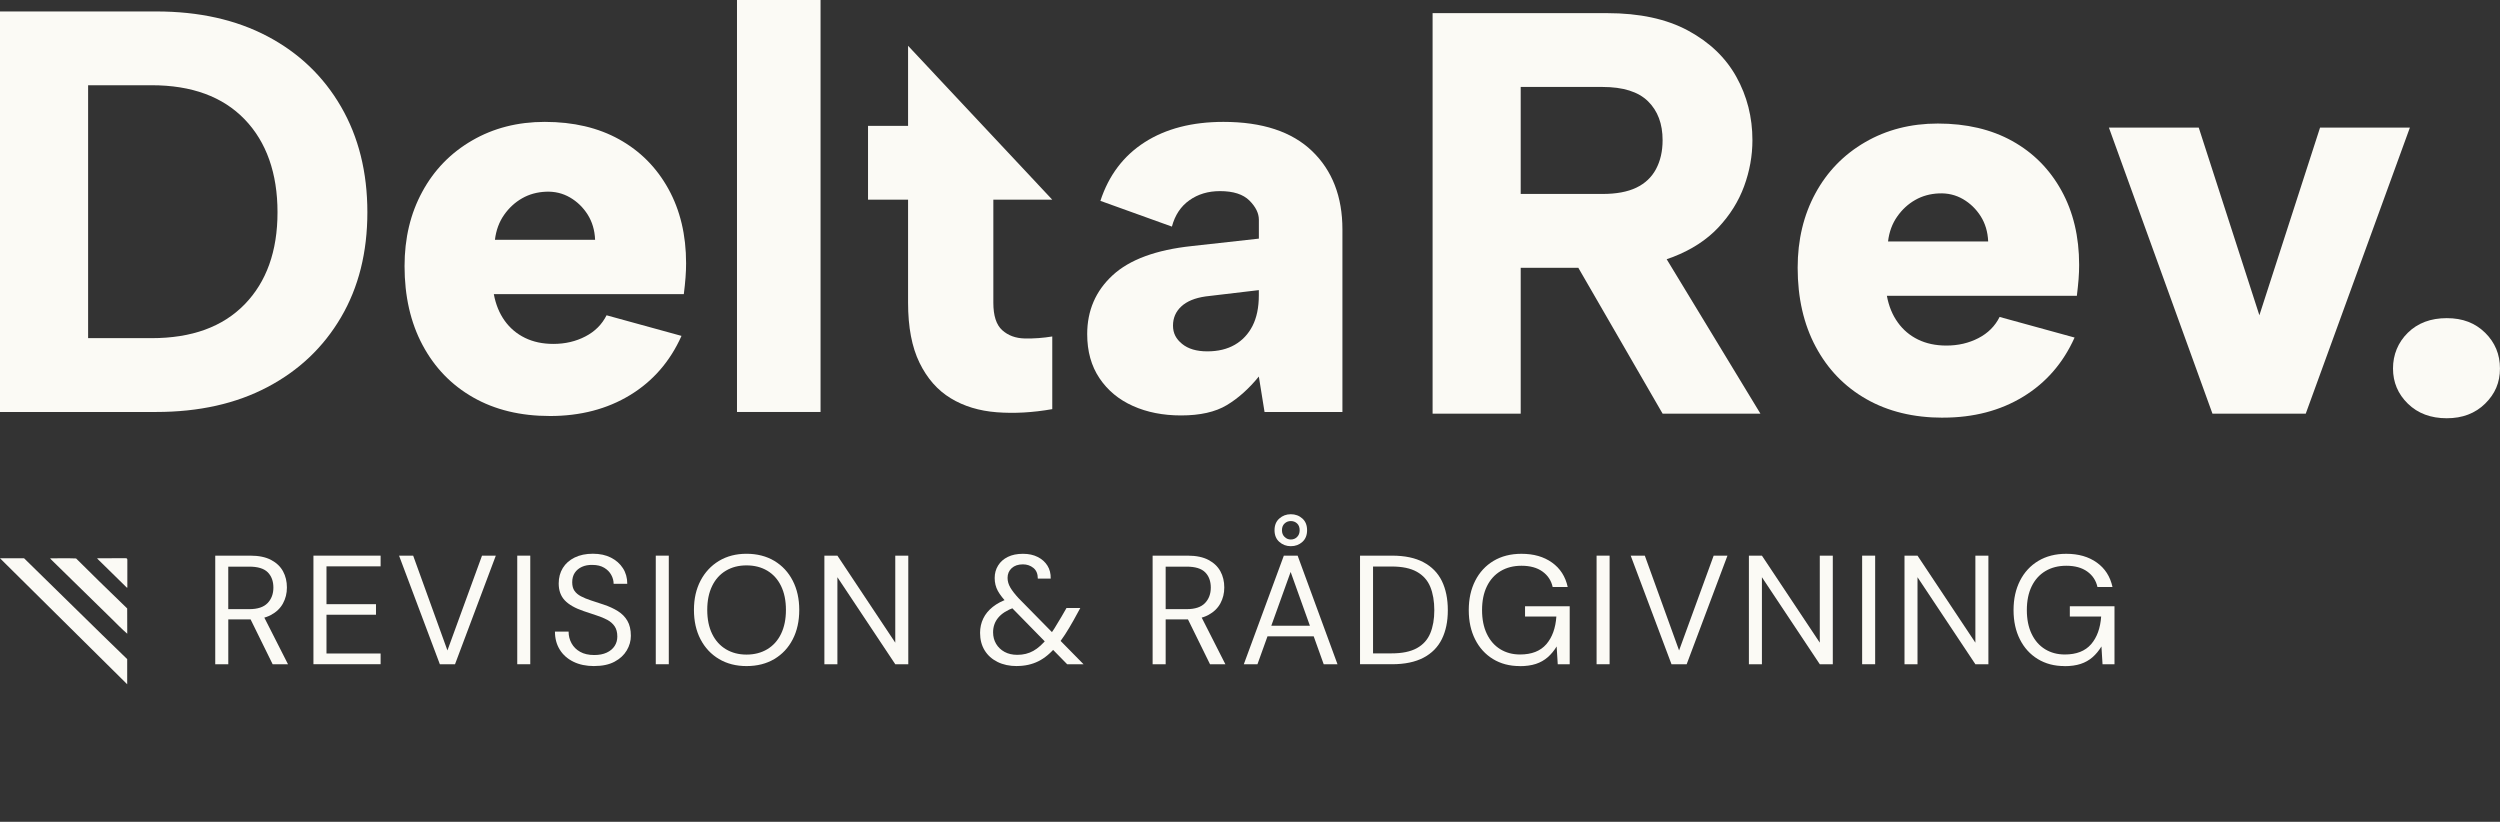 <?xml version="1.0" encoding="UTF-8"?>
<svg xmlns="http://www.w3.org/2000/svg" xmlns:xlink="http://www.w3.org/1999/xlink" id="Lager_1" data-name="Lager 1" viewBox="0 0 800.96 263.3">
  <rect x="0" y="0" width="800.96" height="263.3" fill="#333333" stroke="none"/>
  <defs>
    <style>
      .cls-1 {
        clip-path: url(#clippath);
      }

      .cls-2 {
        fill: none;
      }

      .cls-2, .cls-3 {
        stroke-width: 0px;
      }

      .cls-4 {
        clip-path: url(#clippath-1);
      }

      .cls-5 {
        clip-path: url(#clippath-2);
      }

      .cls-3 {
        fill: #fbfaf5;
      }
    </style>
    <clipPath id="clippath">
      <rect class="cls-2" x="0" width="800.96" height="263.3"></rect>
    </clipPath>
    <clipPath id="clippath-1">
      <rect class="cls-2" x="0" width="800.96" height="263.3"></rect>
    </clipPath>
    <clipPath id="clippath-2">
      <rect class="cls-2" x="0" width="800.96" height="263.3"></rect>
    </clipPath>
  </defs>
  <g>
    <path class="cls-3" d="M68.96,212.81v-34.79h11.23c2.71,0,4.94.46,6.66,1.37,1.72.91,3,2.13,3.83,3.65.83,1.53,1.24,3.25,1.24,5.17s-.42,3.56-1.26,5.12c-.85,1.56-2.15,2.8-3.9,3.73-1.76.93-4.01,1.39-6.76,1.39h-6.86v14.36h-4.17ZM73.13,195.16h6.76c2.65,0,4.6-.65,5.84-1.94,1.24-1.29,1.86-2.95,1.86-4.97s-.6-3.69-1.81-4.9c-1.21-1.21-3.19-1.81-5.94-1.81h-6.71v13.62ZM87.35,212.81l-7.65-15.56h4.67l7.9,15.56h-4.92Z"></path>
    <path class="cls-3" d="M100.42,212.81v-34.79h21.52v3.43h-17.34v12.12h15.86v3.38h-15.86v12.42h17.34v3.43h-21.52Z"></path>
    <path class="cls-3" d="M140.92,212.81l-13.07-34.79h4.52l10.98,30.37,11.08-30.37h4.42l-13.07,34.79h-4.87Z"></path>
    <path class="cls-3" d="M165.72,212.81v-34.79h4.17v34.79h-4.17Z"></path>
    <path class="cls-3" d="M190.37,213.4c-2.55,0-4.77-.46-6.66-1.39-1.89-.93-3.35-2.22-4.37-3.88-1.03-1.66-1.54-3.58-1.54-5.77h4.37c0,1.36.32,2.61.95,3.75.63,1.14,1.55,2.06,2.76,2.73,1.21.68,2.71,1.02,4.5,1.02,1.56,0,2.89-.25,4-.77,1.11-.51,1.95-1.22,2.53-2.11s.87-1.9.87-3.03c0-1.36-.29-2.46-.87-3.31-.58-.84-1.37-1.53-2.36-2.06-.99-.53-2.14-1-3.45-1.42-1.31-.41-2.68-.87-4.1-1.37-2.75-.93-4.77-2.08-6.06-3.45s-1.94-3.17-1.94-5.39c0-1.89.44-3.54,1.32-4.97.88-1.43,2.14-2.54,3.78-3.35s3.59-1.22,5.84-1.22,4.15.41,5.79,1.24,2.92,1.96,3.85,3.4c.93,1.44,1.39,3.11,1.39,5h-4.37c0-.96-.25-1.9-.75-2.83-.5-.93-1.25-1.7-2.26-2.31-1.01-.61-2.28-.92-3.8-.92-1.26-.03-2.38.18-3.35.62s-1.74,1.09-2.29,1.91c-.55.83-.82,1.84-.82,3.03,0,1.13.24,2.04.72,2.73.48.7,1.17,1.29,2.09,1.77.91.48,1.98.92,3.21,1.32,1.23.4,2.58.85,4.07,1.34,1.69.56,3.19,1.25,4.5,2.06,1.31.81,2.34,1.85,3.08,3.11.74,1.26,1.12,2.87,1.12,4.82,0,1.66-.44,3.22-1.32,4.7s-2.18,2.68-3.9,3.6-3.89,1.39-6.51,1.39Z"></path>
    <path class="cls-3" d="M210.1,212.81v-34.79h4.17v34.79h-4.17Z"></path>
    <path class="cls-3" d="M239.17,213.4c-3.35,0-6.29-.76-8.82-2.26-2.53-1.51-4.5-3.61-5.91-6.31-1.41-2.7-2.11-5.84-2.11-9.42s.7-6.67,2.11-9.37c1.41-2.7,3.38-4.81,5.91-6.34,2.54-1.52,5.48-2.28,8.82-2.28s6.39.76,8.92,2.28c2.54,1.53,4.5,3.64,5.89,6.34,1.39,2.7,2.09,5.82,2.09,9.37s-.69,6.72-2.09,9.42c-1.39,2.7-3.35,4.8-5.89,6.31-2.53,1.51-5.51,2.26-8.92,2.26ZM239.17,209.72c2.52,0,4.73-.57,6.64-1.71,1.9-1.14,3.38-2.78,4.42-4.92,1.04-2.14,1.57-4.7,1.57-7.68s-.52-5.54-1.57-7.68c-1.04-2.14-2.52-3.77-4.42-4.9-1.91-1.13-4.12-1.69-6.64-1.69s-4.68.56-6.59,1.69c-1.9,1.13-3.38,2.76-4.42,4.9-1.04,2.14-1.57,4.7-1.57,7.68s.52,5.54,1.57,7.68c1.04,2.14,2.52,3.78,4.42,4.92s4.1,1.71,6.59,1.71Z"></path>
    <path class="cls-3" d="M264.12,212.81v-34.79h4.17l18.54,27.88v-27.88h4.17v34.79h-4.17l-18.54-27.88v27.88h-4.17Z"></path>
    <path class="cls-3" d="M325.79,213.4c-2.35,0-4.41-.44-6.19-1.32-1.77-.88-3.15-2.11-4.13-3.7-.98-1.59-1.47-3.46-1.47-5.62,0-1.66.34-3.19,1.02-4.6s1.7-2.65,3.06-3.73,3.02-1.94,4.97-2.61l1.59-.55,2.18,2.73-1.89.65c-2.29.83-3.99,1.9-5.1,3.23s-1.66,2.9-1.66,4.72c0,1.36.32,2.58.97,3.68.65,1.09,1.55,1.95,2.71,2.58,1.16.63,2.52.94,4.08.94,1.92,0,3.63-.42,5.14-1.27,1.51-.84,3.04-2.23,4.6-4.15.69-.86,1.41-1.87,2.14-3.03.73-1.16,1.51-2.45,2.34-3.88l1.54-2.68h4.42l-2.18,3.98c-.93,1.66-1.83,3.16-2.71,4.52-.88,1.36-1.77,2.57-2.66,3.63-1.89,2.28-3.85,3.93-5.89,4.94-2.04,1.01-4.33,1.52-6.89,1.52ZM341.9,212.81l-18.89-19.28c-1.53-1.56-2.63-2.96-3.31-4.2-.68-1.24-1.02-2.63-1.02-4.15s.37-2.82,1.1-4c.73-1.18,1.77-2.1,3.11-2.76,1.34-.66,2.96-.99,4.84-.99s3.41.34,4.75,1.02c1.34.68,2.38,1.61,3.11,2.78s1.08,2.56,1.04,4.15h-4.13c0-1.52-.47-2.67-1.42-3.43-.94-.76-2.06-1.14-3.35-1.14-1.52,0-2.72.41-3.6,1.22-.88.81-1.32,1.85-1.32,3.11,0,1.06.3,2.1.89,3.11.6,1.01,1.47,2.14,2.64,3.4l20.82,21.17h-5.27Z"></path>
    <path class="cls-3" d="M369.28,212.81v-34.79h11.23c2.71,0,4.94.46,6.66,1.37,1.72.91,3,2.13,3.83,3.65.83,1.53,1.24,3.25,1.24,5.17s-.42,3.56-1.26,5.12c-.85,1.56-2.15,2.8-3.9,3.73-1.76.93-4.01,1.39-6.76,1.39h-6.86v14.36h-4.17ZM373.46,195.16h6.76c2.65,0,4.6-.65,5.84-1.94,1.24-1.29,1.86-2.95,1.86-4.97s-.6-3.69-1.81-4.9c-1.21-1.21-3.19-1.81-5.94-1.81h-6.71v13.62ZM387.67,212.81l-7.65-15.56h4.67l7.9,15.56h-4.92Z"></path>
    <path class="cls-3" d="M398.5,212.81l12.82-34.79h4.42l12.77,34.79h-4.42l-10.59-29.57-10.63,29.57h-4.37ZM404.37,203.86l1.19-3.38h15.76l1.19,3.38h-18.14ZM413.56,174.99c-1.43,0-2.65-.46-3.68-1.37-1.03-.91-1.54-2.16-1.54-3.75s.51-2.84,1.54-3.75c1.03-.91,2.25-1.37,3.68-1.37s2.69.46,3.7,1.37c1.01.91,1.51,2.16,1.51,3.75s-.5,2.84-1.51,3.75c-1.01.91-2.24,1.37-3.7,1.37ZM413.56,172.85c.79,0,1.47-.27,2.01-.82.55-.55.82-1.27.82-2.16s-.27-1.65-.82-2.16c-.55-.52-1.22-.77-2.01-.77s-1.43.25-1.99.77c-.56.51-.85,1.23-.85,2.16s.28,1.62.85,2.16c.56.55,1.23.82,1.99.82Z"></path>
    <path class="cls-3" d="M435.73,212.81v-34.79h10.24c4.08,0,7.44.7,10.09,2.11,2.65,1.41,4.61,3.41,5.89,6.01,1.27,2.6,1.91,5.72,1.91,9.37s-.64,6.66-1.91,9.25c-1.28,2.58-3.24,4.57-5.89,5.96s-6.01,2.09-10.09,2.09h-10.24ZM439.9,209.33h5.96c3.38,0,6.07-.56,8.08-1.67s3.44-2.7,4.3-4.77c.86-2.07,1.29-4.53,1.29-7.38s-.43-5.41-1.29-7.5c-.86-2.09-2.29-3.69-4.3-4.82-2.01-1.13-4.7-1.69-8.08-1.69h-5.96v27.83Z"></path>
    <path class="cls-3" d="M486.87,213.4c-3.25,0-6.1-.76-8.55-2.26s-4.36-3.6-5.71-6.29c-1.36-2.68-2.04-5.81-2.04-9.39s.69-6.68,2.06-9.39c1.37-2.71,3.33-4.84,5.86-6.36,2.54-1.52,5.53-2.28,8.97-2.28,3.91,0,7.17.93,9.79,2.81,2.62,1.87,4.29,4.48,5.02,7.83h-4.82c-.46-2.09-1.56-3.74-3.28-4.97-1.72-1.23-3.96-1.84-6.71-1.84-2.55,0-4.78.57-6.69,1.71-1.9,1.14-3.37,2.78-4.4,4.9s-1.54,4.66-1.54,7.6.51,5.49,1.54,7.63c1.03,2.14,2.46,3.77,4.3,4.9,1.84,1.13,3.95,1.69,6.34,1.69,3.71,0,6.51-1.1,8.4-3.28,1.89-2.18,2.97-5.15,3.23-8.89h-10.04v-3.28h14.31v18.59h-3.83l-.35-5.71c-.83,1.36-1.78,2.51-2.86,3.45-1.08.94-2.34,1.66-3.8,2.14-1.46.48-3.2.72-5.22.72Z"></path>
    <path class="cls-3" d="M511.52,212.81v-34.79h4.17v34.79h-4.17Z"></path>
    <path class="cls-3" d="M535.52,212.81l-13.07-34.79h4.52l10.98,30.37,11.08-30.37h4.42l-13.07,34.79h-4.87Z"></path>
    <path class="cls-3" d="M560.32,212.81v-34.79h4.17l18.54,27.88v-27.88h4.17v34.79h-4.17l-18.54-27.88v27.88h-4.17Z"></path>
    <path class="cls-3" d="M596.6,212.81v-34.79h4.17v34.79h-4.17Z"></path>
    <path class="cls-3" d="M610.17,212.81v-34.79h4.17l18.54,27.88v-27.88h4.17v34.79h-4.17l-18.54-27.88v27.88h-4.17Z"></path>
    <path class="cls-3" d="M661.41,213.4c-3.25,0-6.1-.76-8.55-2.26s-4.36-3.6-5.71-6.29c-1.36-2.68-2.04-5.81-2.04-9.39s.69-6.68,2.06-9.39c1.37-2.71,3.33-4.84,5.86-6.36,2.54-1.52,5.53-2.28,8.97-2.28,3.91,0,7.17.93,9.79,2.81,2.62,1.87,4.29,4.48,5.02,7.83h-4.82c-.46-2.09-1.56-3.74-3.28-4.97-1.72-1.23-3.96-1.84-6.71-1.84-2.55,0-4.78.57-6.69,1.71-1.9,1.14-3.37,2.78-4.4,4.9s-1.54,4.66-1.54,7.6.51,5.49,1.54,7.63c1.03,2.14,2.46,3.77,4.3,4.9,1.84,1.13,3.95,1.69,6.34,1.69,3.71,0,6.51-1.1,8.4-3.28,1.89-2.18,2.97-5.15,3.23-8.89h-10.04v-3.28h14.31v18.59h-3.83l-.35-5.71c-.83,1.36-1.78,2.51-2.86,3.45-1.08.94-2.34,1.66-3.8,2.14-1.46.48-3.2.72-5.22.72Z"></path>
  </g>
  <g class="cls-1">
    <path class="cls-3" d="M48.58,108.34c12.83,0,22.76-3.6,29.79-10.82,7.02-7.21,10.54-17.05,10.54-29.51s-3.52-22.51-10.54-29.79c-7.03-7.27-16.96-10.91-29.79-10.91h-20.35v81.03h20.35ZM50.05,3.67c13.69,0,25.57,2.65,35.65,7.97,10.08,5.32,17.93,12.83,23.56,22.54,5.63,9.72,8.44,20.99,8.44,33.83s-2.81,24.05-8.44,33.64c-5.62,9.59-13.47,17.05-23.56,22.36-10.08,5.32-21.97,7.98-35.65,7.98H0V3.67h50.05Z"></path>
    <path class="cls-3" d="M190.66,76.82c-.12-3.06-.92-5.75-2.38-8.07-1.47-2.32-3.37-4.16-5.69-5.5-2.32-1.34-4.89-1.95-7.7-1.83-2.81.12-5.35.82-7.61,2.11-2.26,1.29-4.19,3.05-5.78,5.32-1.58,2.26-2.56,4.92-2.93,7.97h32.08ZM176.17,133.28c-9.41,0-17.6-1.98-24.57-5.95-6.97-3.97-12.37-9.56-16.22-16.78-3.85-7.21-5.77-15.64-5.77-25.3,0-8.92,1.89-16.86,5.69-23.83,3.78-6.97,9.1-12.44,15.95-16.41,6.84-3.97,14.6-5.96,23.28-5.96,9.17,0,17.11,1.86,23.83,5.59,6.72,3.73,11.98,9.01,15.77,15.86,3.79,6.85,5.68,14.79,5.68,23.83,0,1.47-.06,3-.18,4.58-.12,1.59-.3,3.36-.55,5.32h-60.87c.61,3.3,1.77,6.14,3.48,8.53,1.71,2.38,3.88,4.21,6.51,5.49,2.63,1.29,5.66,1.93,9.08,1.93,3.79,0,7.21-.8,10.26-2.39,3.06-1.58,5.32-3.85,6.79-6.78l24.01,6.6c-3.66,8.19-9.16,14.52-16.5,18.98-7.33,4.46-15.89,6.69-25.66,6.69"></path>
  </g>
  <rect class="cls-3" x="236.12" y="0" width="26.77" height="131.99"></rect>
  <g class="cls-4">
    <path class="cls-3" d="M337.13,63.98h-18.88v33c0,4.15.94,7.09,2.84,8.8,1.89,1.71,4.31,2.6,7.24,2.66,2.94.06,5.87-.16,8.8-.64v23.28c-6.23,1.1-12.16,1.43-17.78,1-5.62-.43-10.54-1.92-14.76-4.49-4.22-2.56-7.54-6.35-9.99-11.36-2.45-5.01-3.67-11.42-3.67-19.25v-33h-12.83v-23.65h12.83V14.67"></path>
    <path class="cls-3" d="M403.31,92.95l-17.05,2.02c-3.42.49-6.02,1.56-7.79,3.21-1.78,1.65-2.66,3.7-2.66,6.14s.97,4.28,2.93,5.87c1.95,1.59,4.64,2.38,8.07,2.38s6.35-.7,8.8-2.11c2.44-1.41,4.33-3.42,5.68-6.05,1.34-2.63,2.02-5.9,2.02-9.81v-1.65ZM405.14,132l-1.83-11.37c-3.18,3.91-6.6,6.97-10.27,9.17-3.66,2.2-8.55,3.3-14.66,3.3-5.74,0-10.88-1.01-15.39-3.03-4.53-2.02-8.1-4.98-10.73-8.89-2.63-3.91-3.94-8.62-3.94-14.12,0-7.58,2.72-13.87,8.16-18.88,5.44-5.01,13.9-8.13,25.39-9.35l21.45-2.38v-6.05c0-2.08-1.01-4.13-3.02-6.14-2.02-2.02-5.17-3.03-9.44-3.03-3.79,0-7.06.98-9.81,2.94-2.75,1.95-4.61,4.76-5.59,8.43l-22.91-8.25c2.68-8.19,7.42-14.45,14.2-18.79,6.79-4.34,15.19-6.51,25.21-6.51,12.46,0,21.93,3.12,28.41,9.35,6.48,6.23,9.72,14.61,9.72,25.11v58.48h-24.93Z"></path>
    <path class="cls-3" d="M529.74,76.07l34.28,56.47h-31.34l-32.63-56.47h29.69ZM532.67,44.91c0-5.26-1.56-9.41-4.68-12.47-3.12-3.05-7.97-4.58-14.57-4.58h-26.21v34.28h26.21c4.4,0,8-.66,10.82-2.01,2.81-1.35,4.92-3.33,6.32-5.96,1.4-2.62,2.11-5.71,2.11-9.26M514.89,4.21c10.38,0,19.03,1.86,25.94,5.59,6.9,3.73,12.07,8.68,15.49,14.85,3.42,6.17,5.13,12.92,5.13,20.26,0,5.01-.89,9.93-2.66,14.75-1.77,4.83-4.52,9.23-8.25,13.21-3.73,3.97-8.55,7.12-14.48,9.43-5.93,2.33-12.99,3.49-21.17,3.49h-27.68v46.74h-28.23V4.21h55.91Z"></path>
    <path class="cls-3" d="M636.98,77.36c-.13-3.05-.92-5.74-2.39-8.07-1.47-2.32-3.37-4.15-5.68-5.5-2.32-1.34-4.89-1.95-7.7-1.83-2.82.12-5.35.82-7.61,2.11-2.26,1.29-4.19,3.05-5.77,5.32-1.59,2.26-2.57,4.92-2.93,7.97h32.08ZM622.5,133.82c-9.41,0-17.6-1.99-24.56-5.96-6.97-3.97-12.37-9.56-16.22-16.78-3.85-7.2-5.78-15.64-5.78-25.3,0-8.92,1.9-16.86,5.68-23.83,3.78-6.97,9.1-12.44,15.95-16.41,6.85-3.97,14.61-5.96,23.28-5.96,9.17,0,17.11,1.86,23.83,5.59,6.72,3.73,11.97,9.01,15.76,15.86,3.79,6.85,5.68,14.79,5.68,23.83,0,1.46-.06,2.99-.18,4.58-.13,1.59-.31,3.37-.55,5.32h-60.87c.61,3.3,1.77,6.14,3.49,8.53,1.71,2.39,3.88,4.22,6.51,5.5,2.63,1.28,5.65,1.92,9.07,1.92,3.79,0,7.21-.8,10.27-2.39,3.05-1.58,5.32-3.85,6.78-6.78l24.02,6.6c-3.67,8.19-9.17,14.51-16.5,18.97-7.33,4.46-15.88,6.69-25.66,6.69"></path>
  </g>
  <polygon class="cls-3" points="704.44 40.88 723.87 101.01 743.31 40.88 772.09 40.88 738.72 132.54 708.84 132.54 675.66 40.88 704.44 40.88"></polygon>
  <g class="cls-5">
    <path class="cls-3" d="M783.91,134c-5.13,0-9.29-1.56-12.47-4.67-3.18-3.11-4.76-6.87-4.76-11.27s1.59-8.34,4.76-11.46c3.18-3.12,7.34-4.67,12.47-4.67s9.1,1.56,12.28,4.67c3.17,3.12,4.76,6.94,4.76,11.46s-1.59,8.16-4.76,11.27c-3.18,3.12-7.27,4.67-12.28,4.67"></path>
    <path class="cls-3" d="M40.75,211.17v8.06C27.22,205.83,13.58,192.32,0,178.86h7.71c8.34,8.18,16.68,16.36,25.03,24.53,2.66,2.6,5.34,5.18,8.01,7.78"></path>
    <path class="cls-3" d="M40.78,203.05c-1.84-1.58-3.5-3.33-5.23-5.02-6.37-6.21-12.71-12.44-19.07-18.67-.15-.15-.28-.31-.42-.47,2.77-.02,5.55-.08,8.32.03,2.46,2.43,4.91,4.87,7.38,7.29,2.99,2.92,5.99,5.82,8.99,8.73,0,2.7.02,5.4.02,8.1"></path>
    <path class="cls-3" d="M40.79,188.26c-.16.06-.24-.07-.33-.16-3.07-3.01-6.14-6.02-9.21-9.04-.05-.05-.07-.13-.11-.2,3.01,0,6.03,0,9.04-.02.5,0,.62.13.62.61-.02,2.93,0,5.86,0,8.8"></path>
  </g>
</svg>

